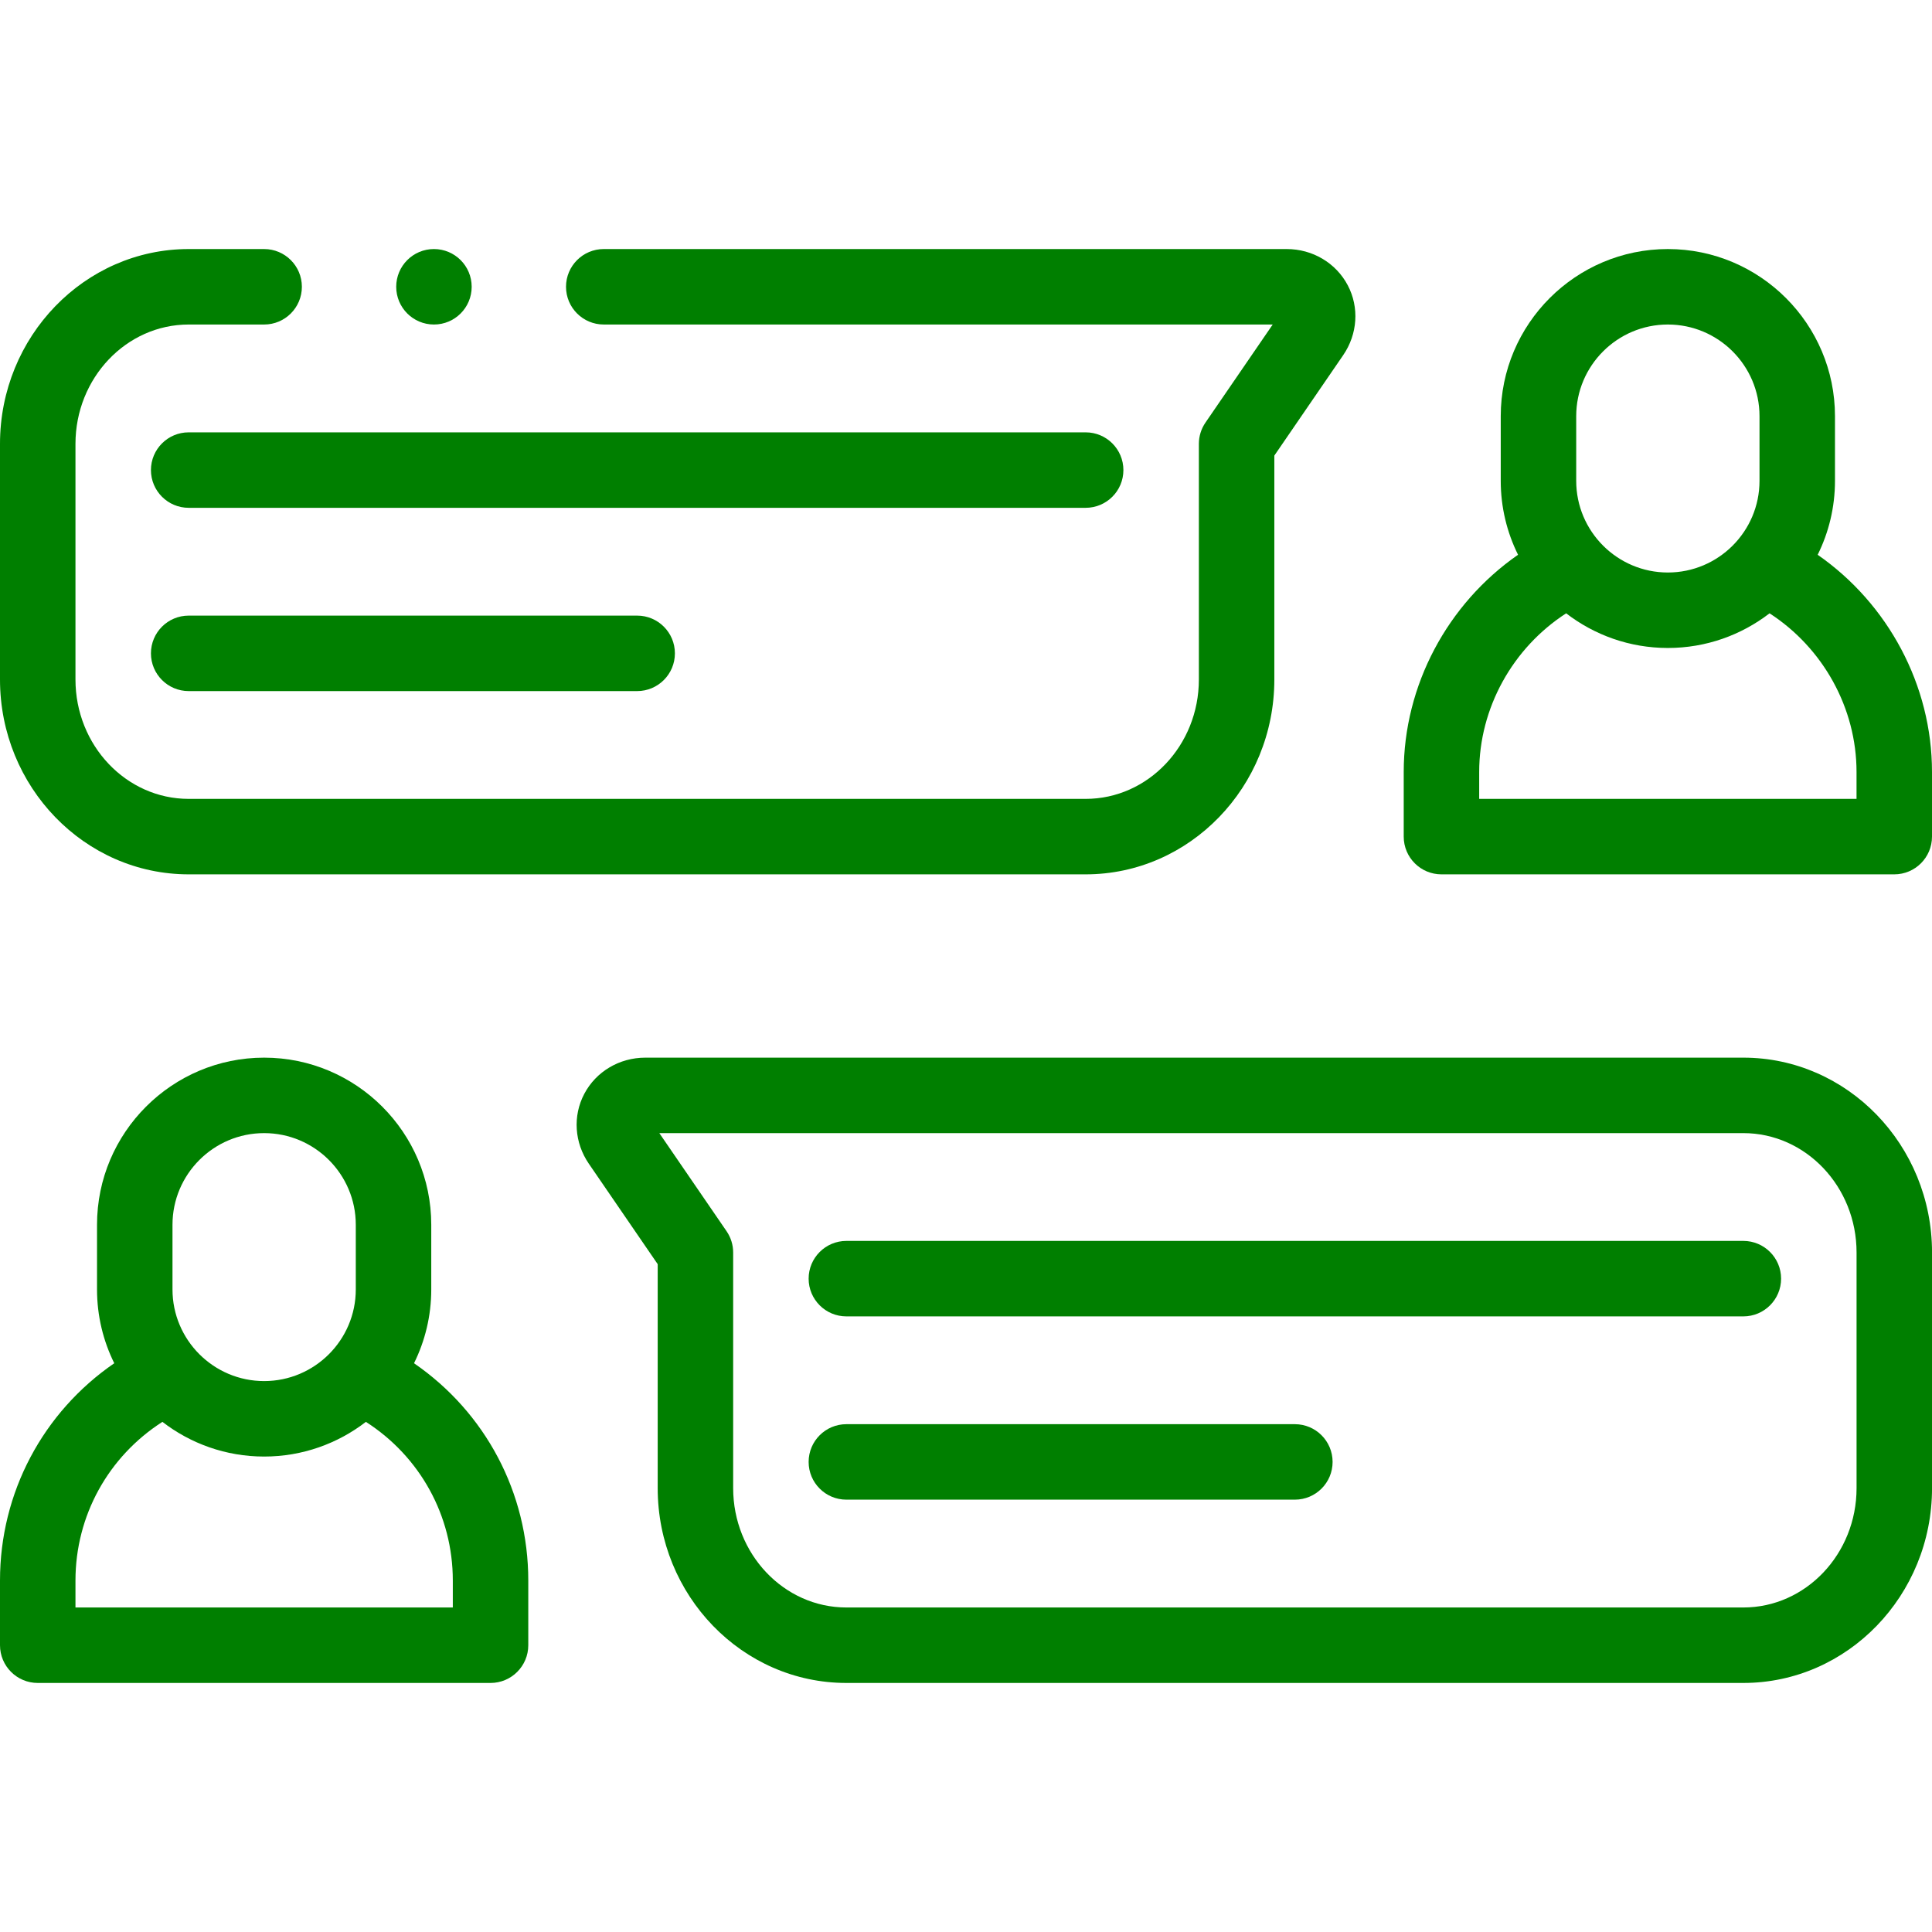 <svg xmlns="http://www.w3.org/2000/svg" fill="none" viewBox="0 0 64 64" height="64" width="64">
<g clip-path="url(#clip0_9163_75324)" id="005-discussion 1">
<g id="Group">
<g id="Group_2">
<path fill="#007F00" d="M13.715 45.159C14.08 44.421 14.286 43.592 14.286 42.714V40.572C14.286 37.519 11.803 35.036 8.75 35.036C5.698 35.036 3.214 37.519 3.214 40.572V42.714C3.214 43.592 3.42 44.421 3.785 45.159C1.424 46.783 0 49.443 0 52.357V54.5C0 55.19 0.56 55.75 1.25 55.75H16.25C16.94 55.75 17.5 55.19 17.5 54.5V52.357C17.5 49.444 16.076 46.783 13.715 45.159ZM5.714 40.572C5.714 38.898 7.076 37.536 8.75 37.536C10.424 37.536 11.786 38.898 11.786 40.572V42.714C11.786 44.388 10.424 45.75 8.75 45.75C7.076 45.75 5.714 44.388 5.714 42.714V40.572ZM15 53.25H2.5V52.357C2.5 50.208 3.588 48.25 5.38 47.101C6.314 47.821 7.482 48.25 8.75 48.25C10.018 48.25 11.186 47.821 12.121 47.101C13.912 48.25 15 50.208 15 52.357V53.25Z" id="Vector"></path>
<path fill="#007F00" d="M57.751 35.036H21.377C20.52 35.036 19.744 35.496 19.354 36.237C18.969 36.967 19.028 37.853 19.506 38.55L21.787 41.877V49.296C21.787 52.854 24.59 55.75 28.037 55.75H57.751C61.197 55.75 64.001 52.854 64.001 49.296V41.49C64.001 37.931 61.197 35.036 57.751 35.036ZM61.501 49.296C61.501 51.476 59.818 53.25 57.751 53.25H28.037C25.969 53.25 24.287 51.476 24.287 49.296V41.49C24.287 41.237 24.21 40.991 24.067 40.783L21.841 37.536H57.751C59.818 37.536 61.501 39.31 61.501 41.49V49.296H61.501Z" id="Vector_2"></path>
<path fill="#007F00" d="M60.213 18.378C60.579 17.639 60.786 16.808 60.786 15.929V13.786C60.786 10.734 58.302 8.25 55.25 8.25C52.197 8.25 49.714 10.733 49.714 13.786V15.929C49.714 16.808 49.921 17.639 50.287 18.377C47.952 20 46.5 22.698 46.5 25.572V27.714C46.5 28.405 47.06 28.964 47.75 28.964H62.75C63.44 28.964 64 28.405 64 27.714V25.572C64 22.701 62.547 20 60.213 18.378ZM52.214 13.786C52.214 12.112 53.576 10.75 55.25 10.75C56.924 10.75 58.286 12.112 58.286 13.786V15.929C58.286 17.603 56.924 18.965 55.25 18.965C53.576 18.965 52.214 17.603 52.214 15.929V13.786ZM61.5 26.464H49V25.572C49 23.451 50.11 21.462 51.881 20.317C52.815 21.036 53.983 21.465 55.25 21.465C56.517 21.465 57.685 21.036 58.619 20.317C60.389 21.462 61.5 23.453 61.5 25.572V26.464Z" id="Vector_3"></path>
<path fill="#007F00" d="M6.25 28.964H35.964C39.41 28.964 42.214 26.069 42.214 22.51V15.092L44.495 11.765C44.973 11.068 45.031 10.182 44.647 9.452C44.257 8.711 43.481 8.25 42.624 8.25H20C19.31 8.25 18.75 8.81 18.75 9.5C18.75 10.191 19.31 10.75 20 10.75H42.16L39.933 13.998C39.79 14.206 39.714 14.452 39.714 14.704V22.51C39.714 24.691 38.032 26.464 35.964 26.464H6.25C4.182 26.464 2.5 24.691 2.5 22.51V14.704C2.5 12.524 4.182 10.75 6.25 10.75H8.75C9.44 10.75 10 10.191 10 9.5C10 8.81 9.44 8.25 8.75 8.25H6.25C2.804 8.25 0 11.146 0 14.704V22.51C0 26.069 2.804 28.964 6.25 28.964Z" id="Vector_4"></path>
<path fill="#007F00" d="M37.214 15.572C37.214 14.881 36.654 14.322 35.964 14.322H6.25C5.56 14.322 5 14.881 5 15.572C5 16.262 5.56 16.822 6.25 16.822H35.964C36.654 16.822 37.214 16.262 37.214 15.572Z" id="Vector_5"></path>
<path fill="#007F00" d="M6.25 20.393C5.56 20.393 5 20.953 5 21.643C5 22.333 5.56 22.893 6.25 22.893H21.107C21.797 22.893 22.357 22.333 22.357 21.643C22.357 20.953 21.797 20.393 21.107 20.393H6.25Z" id="Vector_6"></path>
<path fill="#007F00" d="M57.751 41.107H28.037C27.347 41.107 26.787 41.667 26.787 42.357C26.787 43.047 27.347 43.607 28.037 43.607H57.751C58.441 43.607 59.001 43.047 59.001 42.357C59.001 41.667 58.441 41.107 57.751 41.107Z" id="Vector_7"></path>
<path fill="#007F00" d="M42.894 47.178H28.037C27.347 47.178 26.787 47.738 26.787 48.428C26.787 49.119 27.347 49.678 28.037 49.678H42.894C43.584 49.678 44.144 49.119 44.144 48.428C44.144 47.738 43.584 47.178 42.894 47.178Z" id="Vector_8"></path>
<path fill="#007F00" d="M14.375 10.75C15.066 10.75 15.625 10.191 15.625 9.5C15.625 8.81 15.066 8.25 14.375 8.25H14.374C13.684 8.25 13.125 8.81 13.125 9.5C13.125 10.191 13.685 10.75 14.375 10.75Z" id="Vector_9"></path>
</g>
</g>
</g>
<defs>
<clipPath id="clip0_9163_75324">
<rect fill="white" height="64" width="64"></rect>
</clipPath>
</defs>
</svg>
